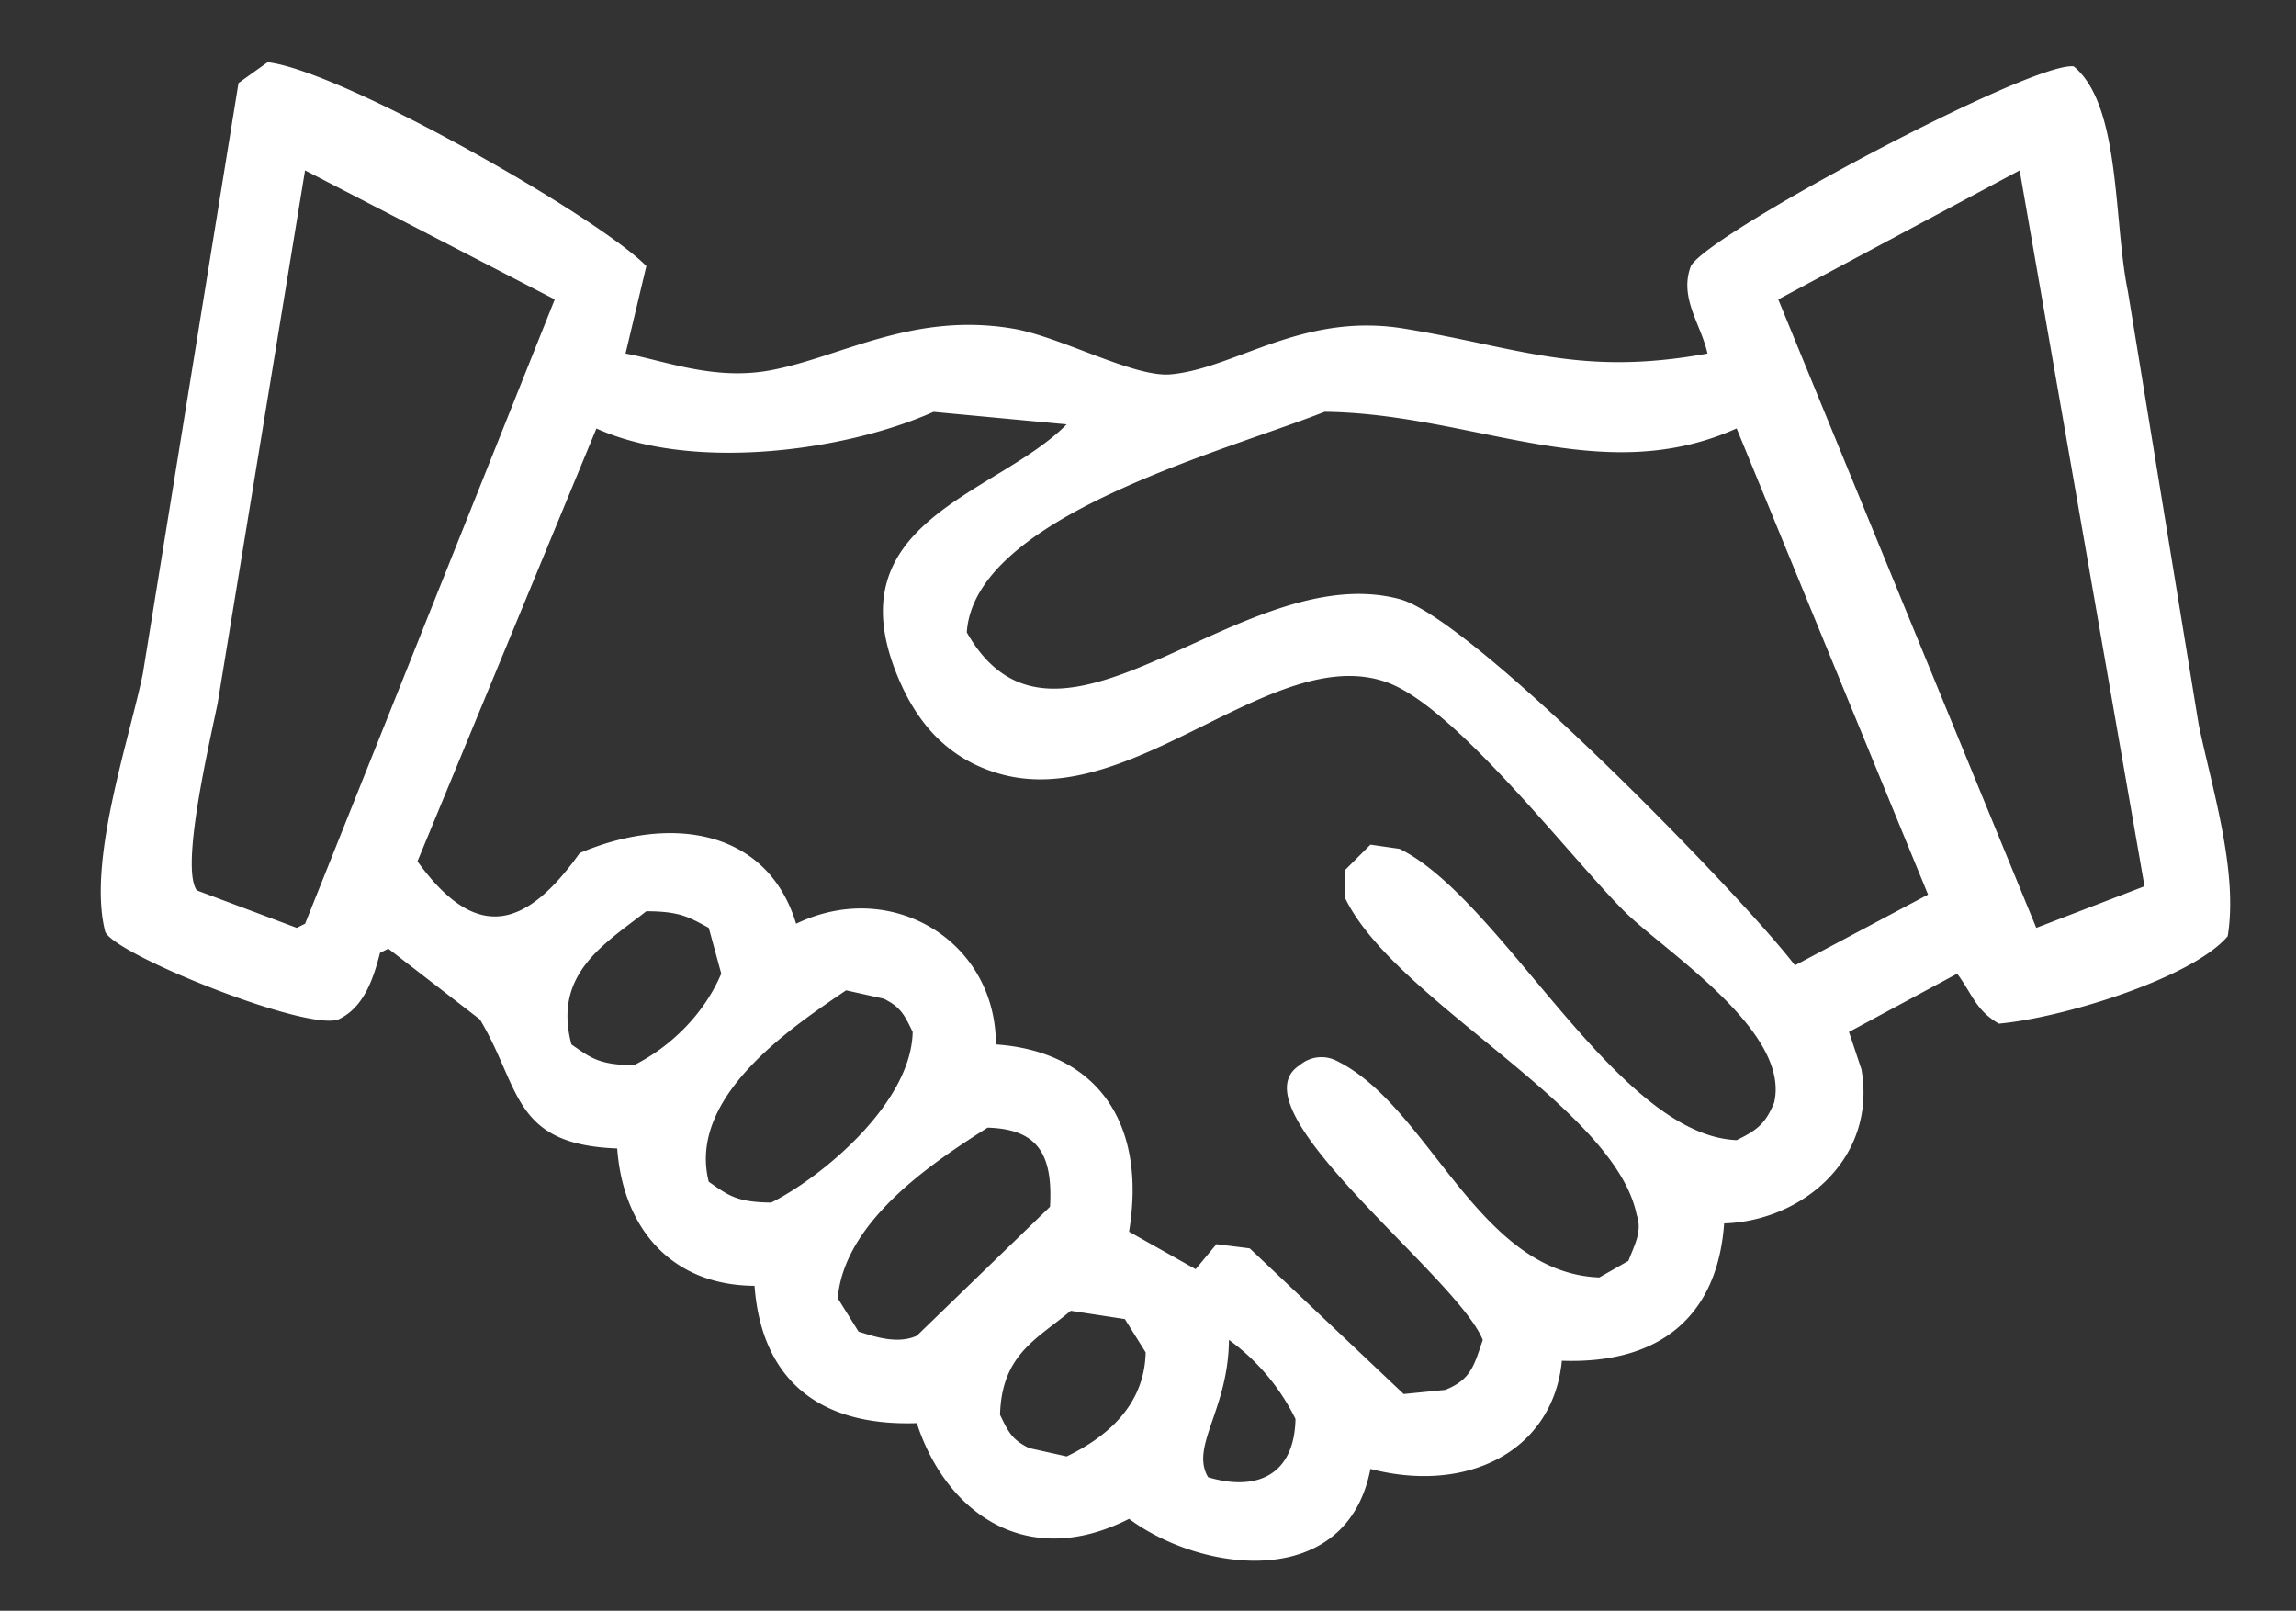 <svg xmlns="http://www.w3.org/2000/svg" xml:space="preserve" width="67" height="47"><rect width="100%" height="100%" fill="#333333" stroke="none"/><path fill="#FFF" fill-rule="evenodd" d="M64.157 21.124 62.093 8.495c-.424-2.056-.199-5.422-1.579-6.558-1.21-.155-10.681 4.887-11.172 5.828-.354.923.299 1.699.485 2.551-3.746.682-5.511-.183-8.864-.729-2.965-.482-4.913 1.164-6.801 1.336-1.073.097-3.218-1.104-4.615-1.336-2.912-.486-4.985.822-7.043 1.214-1.656.315-3.088-.273-4.25-.485l.607-2.551c-1.39-1.429-8.864-5.692-11.051-5.95l-.85.608-2.793 17.244c-.418 2.003-1.624 5.497-1.093 7.529.337.686 5.88 2.898 6.801 2.55.718-.337 1.007-1.124 1.214-1.942l.243-.122 2.672 2.064c1.197 1.988.929 3.652 4.007 3.765.167 2.303 1.558 3.993 4.007 4.008.196 2.626 1.765 4.108 4.736 4.007.834 2.574 3.168 4.328 6.193 2.793 2.181 1.608 6.358 2.089 7.044-1.457 2.861.745 5.336-.551 5.586-3.157 2.956.103 4.549-1.385 4.736-4.008 2.25-.065 4.46-1.871 4.007-4.493l-.364-1.093 3.157-1.7c.448.603.538 1.062 1.215 1.458 1.881-.17 5.646-1.333 6.679-2.551.313-1.911-.475-4.37-.85-6.194zM8.903 26.953a27.44 27.44 0 0 1-.243.121l-2.915-1.093c-.485-.658.351-4.217.607-5.465l2.55-15.544 7.286 3.765a57575.79 57575.79 0 0 1-7.285 18.216zm9.594 4.129c-1.024-.011-1.259-.216-1.822-.607-.545-2.056.95-2.923 2.186-3.886.983.003 1.244.173 1.822.485l.364 1.336c-.493 1.161-1.452 2.122-2.55 2.672zm4.007 4.008c-1.024-.011-1.258-.217-1.821-.607-.63-2.472 2.407-4.501 4.007-5.586l1.093.242c.503.244.612.479.85.972-.043 2.091-2.664 4.246-4.129 4.979zm4.25 3.886c-.566.253-1.223.03-1.7-.121l-.607-.972c.188-2.264 2.809-3.987 4.372-4.979 1.435.041 1.912.739 1.822 2.308l-3.887 3.764zm4.372 3.521-1.093-.243c-.504-.243-.612-.478-.851-.971.048-1.775 1.093-2.217 2.064-3.036l1.579.243.607.971c-.034 1.599-1.212 2.51-2.306 3.036zm4.129.607c-.535-.898.593-1.968.607-4.008a6.237 6.237 0 0 1 1.942 2.308c-.033 1.653-1.144 2.121-2.549 1.7zm16.516-10.929c-.253.622-.511.809-1.093 1.093-3.516-.144-6.831-7.019-9.837-8.5l-.85-.122-.729.729v.85c1.484 3.016 7.862 6.07 8.5 9.229.168.479-.07.877-.242 1.336l-.851.485c-3.556-.142-4.951-4.98-7.65-6.314a.976.976 0 0 0-1.093.121c-1.987 1.268 4.59 6.146 5.343 8.015-.261.773-.35 1.155-1.093 1.458l-1.214.121-4.493-4.25-.972-.122-.607.729-1.943-1.093c.531-3.249-1.002-5.264-3.886-5.465.003-3.014-3.043-4.868-5.829-3.521-.836-2.756-3.647-3.196-6.314-2.064-1.563 2.19-3.005 2.64-4.736.243l5.222-12.63c2.799 1.266 7.262.664 9.836-.485l3.886.364c-2.044 2.076-6.937 2.829-4.857 7.529.575 1.3 1.48 2.267 2.914 2.671 3.876 1.093 7.992-3.863 11.294-2.671 2.007.725 5.317 5.075 6.922 6.679 1.155 1.154 4.867 3.494 4.372 5.585zm.607-4.007c-1.48-1.955-9.394-10.116-11.537-10.687-4.632-1.233-9.989 5.629-12.629.971.223-3.376 7.476-5.263 10.443-6.436 4.334.052 8.055 2.271 12.022.485l5.586 13.602-3.885 2.065zm7.043-1.094L51.892 8.737l7.044-3.765 3.643 20.888-3.158 1.214z" clip-rule="evenodd"/></svg>